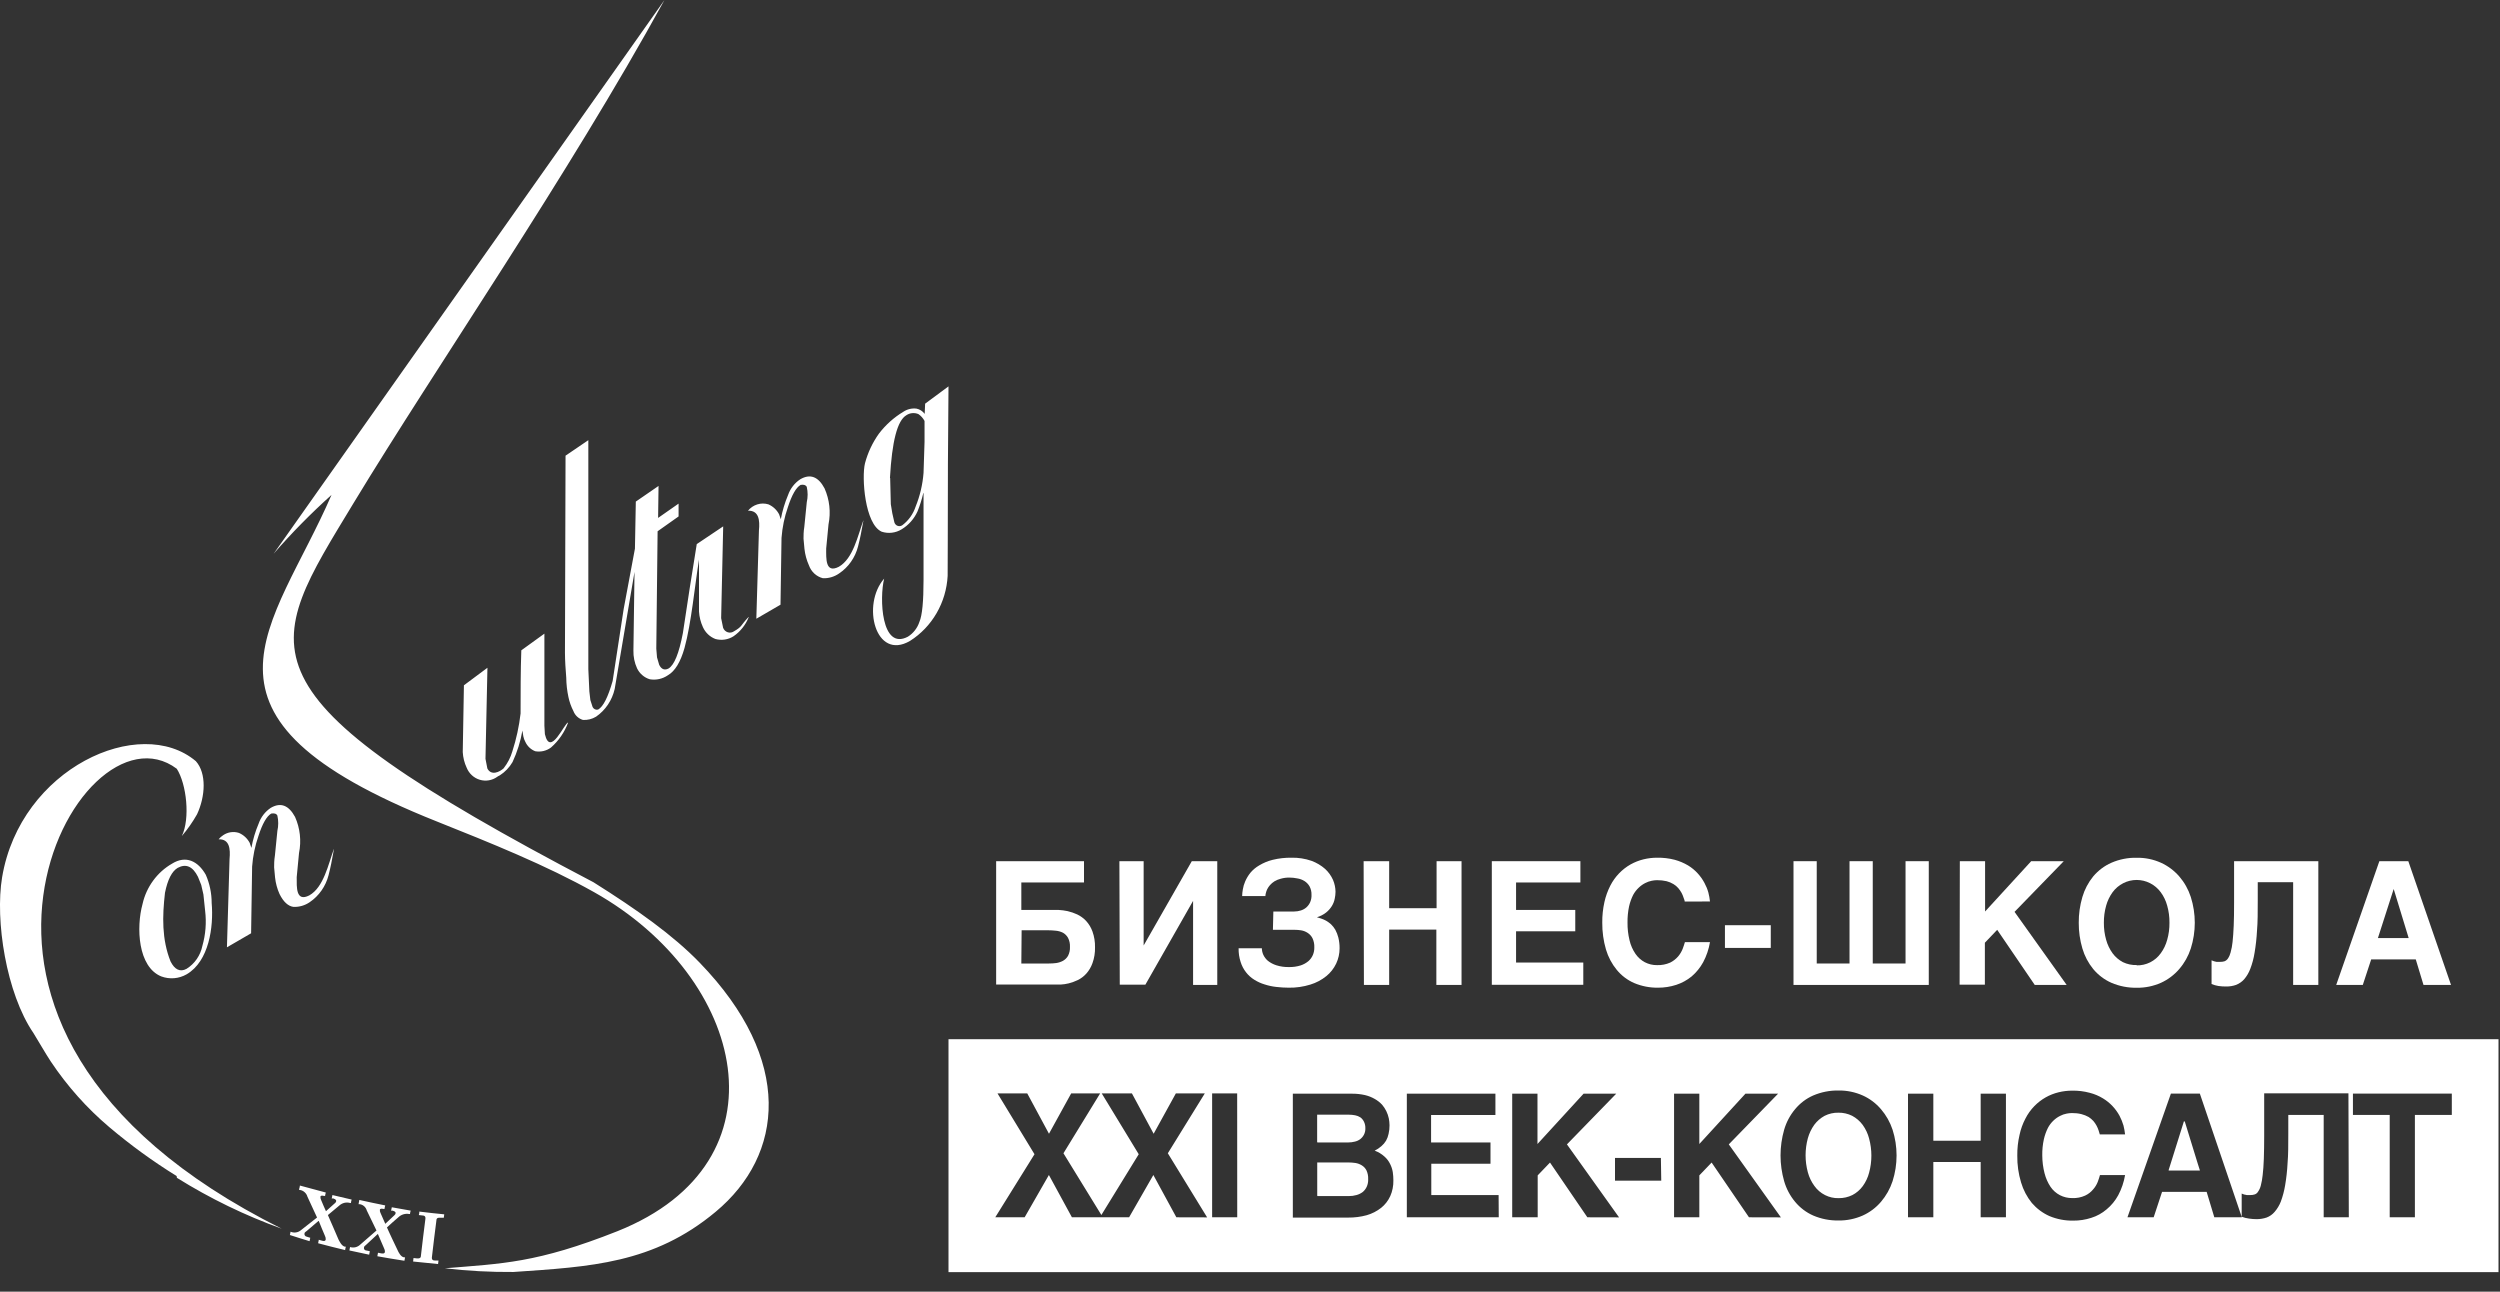 <?xml version="1.0" encoding="UTF-8"?> <svg xmlns="http://www.w3.org/2000/svg" width="120" height="62" viewBox="0 0 120 62" fill="none"><rect x="0" y="0" width="120" height="62" fill="#333333" stroke="none"/> <path d="M14.36 57.12H14.409C14.49 57.135 14.565 57.173 14.626 57.23C14.688 57.286 14.733 57.359 14.756 57.44C14.909 57.775 15.065 58.106 15.218 58.441L14.44 59.053C14.371 59.11 14.289 59.145 14.202 59.157C14.116 59.169 14.027 59.157 13.947 59.121L13.915 59.281C14.228 59.385 14.544 59.481 14.86 59.577L14.892 59.413L14.718 59.359C14.701 59.357 14.684 59.35 14.669 59.34C14.655 59.33 14.642 59.318 14.633 59.303C14.623 59.287 14.617 59.27 14.614 59.253C14.611 59.235 14.613 59.217 14.617 59.199C14.617 59.153 14.68 59.124 14.725 59.085L15.284 58.608H15.302C15.399 58.847 15.496 59.089 15.597 59.32C15.626 59.375 15.639 59.437 15.635 59.498C15.614 59.602 15.493 59.562 15.454 59.552L15.302 59.509L15.27 59.676C15.701 59.79 16.135 59.901 16.566 60.004C16.566 59.951 16.591 59.897 16.601 59.84H16.549C16.392 59.805 16.281 59.559 16.243 59.484L15.993 58.904C15.906 58.711 15.823 58.519 15.739 58.323L16.281 57.871C16.351 57.806 16.436 57.76 16.527 57.737C16.619 57.715 16.715 57.717 16.806 57.743H16.844C16.844 57.689 16.869 57.632 16.879 57.579L15.955 57.362C15.955 57.415 15.93 57.472 15.92 57.526H15.955H16C16.146 57.575 16.142 57.632 16.135 57.664C16.128 57.697 16.11 57.726 16.083 57.746L15.646 58.138C15.566 57.956 15.486 57.782 15.409 57.59C15.387 57.544 15.377 57.494 15.382 57.444C15.382 57.376 15.479 57.387 15.552 57.404H15.604C15.604 57.351 15.628 57.298 15.639 57.241C15.225 57.134 14.812 57.02 14.395 56.906C14.395 56.959 14.374 57.016 14.36 57.07V57.12ZM17.212 57.8H17.258C17.338 57.809 17.414 57.843 17.476 57.897C17.538 57.951 17.583 58.022 17.605 58.102L18.071 59.064L17.292 59.741C17.228 59.803 17.149 59.846 17.063 59.867C16.977 59.887 16.887 59.884 16.802 59.858L16.771 60.022C17.086 60.093 17.402 60.161 17.72 60.225L17.751 60.057L17.574 60.022C17.557 60.021 17.54 60.016 17.525 60.008C17.51 59.999 17.497 59.987 17.487 59.973C17.477 59.958 17.471 59.942 17.469 59.924C17.466 59.907 17.468 59.889 17.473 59.872C17.473 59.822 17.536 59.79 17.577 59.748L18.137 59.228C18.234 59.459 18.338 59.691 18.435 59.919C18.465 59.971 18.48 60.032 18.477 60.093C18.456 60.196 18.335 60.168 18.297 60.161L18.144 60.132L18.112 60.3C18.543 60.378 18.977 60.449 19.412 60.517L19.443 60.353H19.394C19.238 60.332 19.123 60.097 19.089 60.018C18.998 59.837 18.915 59.662 18.828 59.47C18.741 59.278 18.658 59.114 18.574 58.918C18.752 58.754 18.922 58.597 19.116 58.434C19.186 58.366 19.27 58.316 19.362 58.288C19.453 58.261 19.55 58.255 19.645 58.273H19.679C19.679 58.22 19.7 58.163 19.714 58.11L18.807 57.949L18.772 58.113H18.807H18.852C18.995 58.152 18.995 58.209 18.988 58.241C18.981 58.275 18.962 58.306 18.936 58.327L18.494 58.743C18.418 58.569 18.342 58.387 18.262 58.216C18.239 58.173 18.23 58.123 18.234 58.074C18.234 58.006 18.331 58.014 18.404 58.028H18.456C18.456 57.971 18.481 57.917 18.491 57.86C18.078 57.778 17.661 57.689 17.247 57.597L17.216 57.764L17.212 57.8ZM20.127 58.156C20.127 58.213 20.127 58.266 20.103 58.323L20.266 58.341C20.371 58.341 20.437 58.387 20.419 58.508C20.381 58.804 20.343 59.1 20.308 59.392L20.204 60.275C20.204 60.396 20.117 60.414 20.009 60.403L19.849 60.385L19.829 60.553L21.027 60.674L21.048 60.506H20.888C20.781 60.506 20.715 60.467 20.732 60.342L20.836 59.463C20.871 59.171 20.906 58.875 20.947 58.583C20.947 58.459 21.034 58.441 21.139 58.452H21.302L21.323 58.288C20.923 58.248 20.523 58.206 20.127 58.156ZM8.478 56.45C7.345 55.749 6.264 54.963 5.243 54.1C4.17 53.191 3.226 52.133 2.44 50.955C2.155 50.521 1.908 50.076 1.606 49.588C0.296 47.676 -0.243 44.168 0.101 42.11C0.977 36.871 6.723 34.275 9.402 36.537C9.92 37.117 9.861 38.225 9.458 39.086C9.248 39.457 9.004 39.807 8.728 40.13C9.135 39.293 8.957 37.637 8.485 36.9C6.109 35.119 2.697 38.324 2.075 43.004C1.453 47.683 3.617 54.039 13.523 58.978C11.767 58.346 10.081 57.528 8.492 56.536L8.478 56.45ZM21.364 60.877C24.099 60.649 25.752 60.638 29.64 59.096C37.947 55.777 35.814 46.928 28.518 42.825C26.221 41.533 23.532 40.454 20.954 39.425C8.242 34.361 13.116 30.209 15.913 23.756C14.931 24.637 14.002 25.581 13.134 26.58L31.895 0C27.274 8.425 20.913 17.638 16.976 24.14C12.671 31.263 10.952 33.164 28.487 42.348C30.599 43.677 32.308 44.891 33.577 46.201C38.121 50.888 37.628 55.439 34.351 58.167C31.363 60.659 28.33 60.802 24.644 61.055C23.543 61.064 22.441 61.005 21.347 60.877H21.364ZM35.939 29.625C35.789 29.998 35.534 30.318 35.206 30.543C35.078 30.624 34.935 30.677 34.786 30.699C34.638 30.721 34.486 30.712 34.341 30.672C34.075 30.57 33.859 30.366 33.74 30.102C33.632 29.867 33.568 29.613 33.552 29.354V26.861C33.358 28.054 33.184 29.92 32.857 31.102C32.666 31.779 32.399 32.217 32.058 32.413C31.803 32.588 31.493 32.657 31.19 32.605C31.058 32.566 30.935 32.498 30.83 32.407C30.725 32.317 30.639 32.205 30.578 32.078C30.456 31.81 30.396 31.516 30.404 31.22L30.457 27.449C30.142 29.329 29.824 31.203 29.505 33.072C29.381 33.614 29.062 34.089 28.612 34.4C28.422 34.516 28.203 34.57 27.983 34.557C27.878 34.527 27.782 34.472 27.702 34.398C27.622 34.323 27.56 34.23 27.521 34.126C27.413 33.916 27.333 33.692 27.285 33.46C27.219 33.153 27.184 32.841 27.18 32.527C27.146 32.117 27.121 31.726 27.118 31.341L27.146 21.872L28.24 21.128V32.121L28.289 33.189L28.337 33.602L28.445 33.937C28.469 33.986 28.509 34.025 28.558 34.047C28.606 34.069 28.661 34.073 28.712 34.058C28.959 33.916 29.185 33.46 29.407 32.687C29.581 31.53 29.755 30.387 29.936 29.233L30.477 26.334L30.519 24.076L31.61 23.325L31.589 24.86L32.572 24.173V24.789L31.565 25.501C31.544 27.378 31.527 29.251 31.502 31.134L31.537 31.555L31.641 31.911C31.746 32.124 31.895 32.185 32.083 32.092C32.361 31.933 32.592 31.366 32.778 30.39C32.993 28.966 33.208 27.541 33.444 26.117L34.713 25.266L34.615 29.671L34.709 30.134C34.728 30.185 34.758 30.231 34.796 30.268C34.835 30.305 34.881 30.333 34.932 30.349C34.982 30.366 35.036 30.37 35.088 30.361C35.14 30.353 35.19 30.332 35.234 30.301C35.644 30.063 35.522 30.048 35.929 29.617L35.939 29.625ZM24.182 36.868C24.369 36.628 24.51 36.354 24.595 36.059C24.785 35.47 24.916 34.863 24.988 34.247C24.988 33.239 24.988 32.224 25.023 31.216L26.131 30.415V34.834L26.155 35.24C26.416 36.366 27.097 34.688 27.271 34.681C27.1 35.146 26.816 35.559 26.447 35.881C26.339 35.962 26.216 36.018 26.086 36.049C25.956 36.079 25.821 36.083 25.69 36.059C25.482 35.978 25.312 35.817 25.217 35.611C25.171 35.528 25.138 35.438 25.12 35.344L25.075 35.066C24.985 35.59 24.826 36.099 24.602 36.579C24.451 36.838 24.241 37.057 23.991 37.217L23.901 37.263L23.866 37.288C23.746 37.374 23.608 37.431 23.464 37.456C23.319 37.48 23.171 37.471 23.03 37.429C22.89 37.387 22.76 37.313 22.651 37.213C22.542 37.113 22.456 36.989 22.4 36.85C22.29 36.615 22.226 36.359 22.212 36.099L22.268 32.894L23.397 32.053L23.303 36.423L23.393 36.886C23.574 37.242 23.97 37.071 24.192 36.864L24.182 36.868ZM41.443 24.992C41.342 25.554 41.286 25.843 41.185 26.234C41.048 26.766 40.724 27.226 40.275 27.527C40.047 27.686 39.776 27.766 39.5 27.755C39.348 27.717 39.207 27.64 39.09 27.533C38.973 27.426 38.884 27.29 38.83 27.139C38.717 26.888 38.644 26.62 38.614 26.345C38.59 26.064 38.576 25.9 38.569 25.857C38.569 25.711 38.569 25.522 38.607 25.287L38.725 24.108C38.78 23.866 38.78 23.614 38.725 23.371C38.677 23.279 38.58 23.25 38.43 23.275C38.211 23.4 38.006 23.763 37.819 24.343C37.653 24.82 37.55 25.317 37.513 25.821L37.464 29.026L36.304 29.699L36.429 25.462C36.478 24.97 36.429 24.497 35.904 24.514C36.02 24.372 36.174 24.266 36.348 24.212C36.521 24.157 36.707 24.156 36.881 24.208C37.102 24.303 37.285 24.472 37.398 24.689L37.478 24.924C37.553 24.525 37.669 24.136 37.826 23.763C37.935 23.451 38.141 23.184 38.413 23.005C38.885 22.73 39.275 22.873 39.577 23.439C39.819 23.982 39.886 24.589 39.768 25.173L39.657 26.327C39.657 26.808 39.611 27.538 40.261 27.207C40.956 26.811 41.175 25.704 41.439 24.985L41.443 24.992ZM16.028 40.767C15.927 41.33 15.871 41.618 15.771 42.01C15.634 42.542 15.311 43.003 14.864 43.306C14.635 43.463 14.364 43.541 14.089 43.531C13.832 43.498 13.606 43.292 13.418 42.914C13.305 42.663 13.233 42.395 13.203 42.12C13.179 41.839 13.165 41.672 13.158 41.633C13.158 41.49 13.158 41.301 13.196 41.063L13.314 39.884C13.368 39.642 13.368 39.389 13.314 39.147C13.266 39.054 13.168 39.026 13.019 39.051C12.8 39.179 12.595 39.539 12.408 40.119C12.242 40.594 12.139 41.09 12.102 41.593L12.053 44.798L10.893 45.471L11.018 41.234C11.063 40.742 11.018 40.269 10.493 40.286C10.557 40.208 10.632 40.141 10.716 40.087C10.825 40.013 10.95 39.965 11.081 39.946C11.211 39.928 11.344 39.939 11.469 39.98C11.691 40.075 11.874 40.244 11.987 40.461L12.067 40.7C12.139 40.299 12.256 39.908 12.414 39.535C12.521 39.223 12.727 38.956 12.998 38.776C13.471 38.502 13.856 38.648 14.162 39.211C14.404 39.754 14.471 40.361 14.353 40.945L14.242 42.103C14.242 42.58 14.197 43.31 14.846 42.979C15.541 42.587 15.76 41.476 16.024 40.757L16.028 40.767ZM8.957 46.768C8.773 46.873 8.569 46.936 8.358 46.954C8.148 46.971 7.936 46.941 7.738 46.867C6.619 46.411 6.532 44.517 6.842 43.392C6.933 42.985 7.107 42.603 7.351 42.27C7.595 41.936 7.904 41.658 8.259 41.455C8.923 41.041 9.506 41.333 9.878 41.989C10.064 42.414 10.16 42.875 10.16 43.342C10.26 44.489 10.034 46.141 8.957 46.768ZM8.186 46.148C8.384 46.543 8.645 46.671 8.954 46.504C9.148 46.383 9.316 46.223 9.446 46.033C9.577 45.843 9.669 45.628 9.715 45.4C9.869 44.857 9.914 44.288 9.847 43.726L9.764 42.936L9.659 42.477L9.503 42.088C9.253 41.586 8.926 41.444 8.53 41.657C8.252 41.821 8.047 42.217 7.919 42.854C7.79 43.979 7.762 45.083 8.186 46.148ZM44.319 23.667C44.248 23.967 44.156 24.261 44.041 24.547C43.878 24.907 43.611 25.207 43.277 25.408C43.135 25.495 42.976 25.55 42.811 25.57C42.646 25.59 42.48 25.573 42.322 25.522C41.512 25.166 41.352 22.916 41.519 22.239C41.655 21.726 41.882 21.243 42.189 20.814C42.511 20.393 42.907 20.038 43.357 19.767C43.544 19.641 43.77 19.586 43.993 19.614C44.149 19.646 44.289 19.736 44.385 19.867L44.406 19.376L45.528 18.546C45.504 21.074 45.49 23.475 45.493 25.96L45.487 27.641C45.454 28.272 45.272 28.886 44.957 29.43C44.643 29.974 44.205 30.432 43.68 30.764C42.016 31.733 41.345 29.019 42.44 27.773C42.207 28.699 42.294 31.241 43.579 30.561C43.839 30.398 44.035 30.146 44.132 29.849C44.267 29.535 44.33 28.863 44.33 27.826C44.33 26.206 44.33 25.212 44.33 23.656L44.319 23.667ZM42.728 22.944L42.759 24.201C42.798 24.494 42.855 24.784 42.929 25.07C42.941 25.11 42.961 25.146 42.989 25.176C43.017 25.206 43.051 25.229 43.09 25.242C43.128 25.255 43.169 25.259 43.209 25.252C43.248 25.246 43.286 25.23 43.319 25.205C43.613 24.982 43.834 24.671 43.951 24.315C44.159 23.8 44.287 23.254 44.33 22.698L44.378 21.206V20.206C44.308 20.073 44.208 19.961 44.086 19.878C43.993 19.838 43.893 19.822 43.792 19.83C43.692 19.839 43.595 19.872 43.51 19.928C43.068 20.184 42.815 21.192 42.718 22.944" fill="white"></path> <path d="M65.471 53.843C65.434 53.765 65.378 53.697 65.308 53.648C65.231 53.598 65.147 53.564 65.058 53.548C64.959 53.529 64.859 53.519 64.759 53.519H63.233V54.837H64.728C64.829 54.837 64.931 54.824 65.03 54.798C65.124 54.778 65.212 54.738 65.29 54.68C65.364 54.624 65.425 54.551 65.468 54.467C65.518 54.372 65.542 54.265 65.537 54.157C65.541 54.048 65.518 53.941 65.471 53.843ZM65.586 56.19C65.536 56.092 65.46 56.009 65.367 55.952C65.273 55.893 65.169 55.854 65.061 55.838C64.946 55.821 64.83 55.812 64.714 55.813H63.237V57.412H64.745C64.869 57.413 64.993 57.396 65.113 57.362C65.221 57.333 65.322 57.283 65.412 57.216C65.494 57.147 65.559 57.061 65.603 56.963C65.653 56.852 65.677 56.729 65.672 56.607C65.677 56.463 65.647 56.32 65.586 56.19ZM65.586 56.19C65.536 56.092 65.46 56.009 65.367 55.952C65.273 55.893 65.169 55.854 65.061 55.838C64.946 55.821 64.83 55.812 64.714 55.813H63.237V57.412H64.745C64.869 57.413 64.993 57.396 65.113 57.362C65.221 57.333 65.322 57.283 65.412 57.216C65.494 57.147 65.559 57.061 65.603 56.963C65.653 56.852 65.677 56.729 65.672 56.607C65.677 56.463 65.647 56.32 65.586 56.19ZM65.471 53.843C65.434 53.765 65.378 53.697 65.308 53.648C65.231 53.598 65.147 53.564 65.058 53.548C64.959 53.529 64.859 53.519 64.759 53.519H63.233V54.837H64.728C64.829 54.837 64.931 54.824 65.03 54.798C65.124 54.778 65.212 54.738 65.29 54.68C65.364 54.624 65.425 54.551 65.468 54.467C65.518 54.372 65.542 54.265 65.537 54.157C65.541 54.048 65.518 53.941 65.471 53.843ZM65.471 53.843C65.434 53.765 65.378 53.697 65.308 53.648C65.231 53.598 65.147 53.564 65.058 53.548C64.959 53.529 64.859 53.519 64.759 53.519H63.233V54.837H64.728C64.829 54.837 64.931 54.824 65.03 54.798C65.124 54.778 65.212 54.738 65.29 54.68C65.364 54.624 65.425 54.551 65.468 54.467C65.518 54.372 65.542 54.265 65.537 54.157C65.541 54.048 65.518 53.941 65.471 53.843ZM65.586 56.19C65.536 56.092 65.46 56.009 65.367 55.952C65.273 55.893 65.169 55.854 65.061 55.838C64.946 55.821 64.83 55.812 64.714 55.813H63.237V57.412H64.745C64.869 57.413 64.993 57.396 65.113 57.362C65.221 57.333 65.322 57.283 65.412 57.216C65.494 57.147 65.559 57.061 65.603 56.963C65.653 56.852 65.677 56.729 65.672 56.607C65.677 56.463 65.647 56.32 65.586 56.19ZM65.586 56.19C65.536 56.092 65.46 56.009 65.367 55.952C65.273 55.893 65.169 55.854 65.061 55.838C64.946 55.821 64.83 55.812 64.714 55.813H63.237V57.412H64.745C64.869 57.413 64.993 57.396 65.113 57.362C65.221 57.333 65.322 57.283 65.412 57.216C65.494 57.147 65.559 57.061 65.603 56.963C65.653 56.852 65.677 56.729 65.672 56.607C65.677 56.463 65.647 56.32 65.586 56.19ZM65.471 53.843C65.434 53.765 65.378 53.697 65.308 53.648C65.231 53.598 65.147 53.564 65.058 53.548C64.959 53.529 64.859 53.519 64.759 53.519H63.233V54.837H64.728C64.829 54.837 64.931 54.824 65.03 54.798C65.124 54.778 65.212 54.738 65.29 54.68C65.364 54.624 65.425 54.551 65.468 54.467C65.518 54.372 65.542 54.265 65.537 54.157C65.541 54.048 65.518 53.941 65.471 53.843ZM65.471 53.843C65.434 53.765 65.378 53.697 65.308 53.648C65.231 53.598 65.147 53.564 65.058 53.548C64.959 53.529 64.859 53.519 64.759 53.519H63.233V54.837H64.728C64.829 54.837 64.931 54.824 65.03 54.798C65.124 54.778 65.212 54.738 65.29 54.68C65.364 54.624 65.425 54.551 65.468 54.467C65.518 54.372 65.542 54.265 65.537 54.157C65.541 54.048 65.518 53.941 65.471 53.843ZM65.586 56.19C65.536 56.092 65.46 56.009 65.367 55.952C65.273 55.893 65.169 55.854 65.061 55.838C64.946 55.821 64.83 55.812 64.714 55.813H63.237V57.412H64.745C64.869 57.413 64.993 57.396 65.113 57.362C65.221 57.333 65.322 57.283 65.412 57.216C65.494 57.147 65.559 57.061 65.603 56.963C65.653 56.852 65.677 56.729 65.672 56.607C65.677 56.463 65.647 56.32 65.586 56.19ZM65.586 56.19C65.536 56.092 65.46 56.009 65.367 55.952C65.273 55.893 65.169 55.854 65.061 55.838C64.946 55.821 64.83 55.812 64.714 55.813H63.237V57.412H64.745C64.869 57.413 64.993 57.396 65.113 57.362C65.221 57.333 65.322 57.283 65.412 57.216C65.494 57.147 65.559 57.061 65.603 56.963C65.653 56.852 65.677 56.729 65.672 56.607C65.677 56.463 65.647 56.32 65.586 56.19ZM65.471 53.843C65.434 53.765 65.378 53.697 65.308 53.648C65.231 53.598 65.147 53.564 65.058 53.548C64.959 53.529 64.859 53.519 64.759 53.519H63.233V54.837H64.728C64.829 54.837 64.931 54.824 65.03 54.798C65.124 54.778 65.212 54.738 65.29 54.68C65.364 54.624 65.425 54.551 65.468 54.467C65.518 54.372 65.542 54.265 65.537 54.157C65.541 54.048 65.518 53.941 65.471 53.843ZM65.471 53.843C65.434 53.765 65.378 53.697 65.308 53.648C65.231 53.598 65.147 53.564 65.058 53.548C64.959 53.529 64.859 53.519 64.759 53.519H63.233V54.837H64.728C64.829 54.837 64.931 54.824 65.03 54.798C65.124 54.778 65.212 54.738 65.29 54.68C65.364 54.624 65.425 54.551 65.468 54.467C65.518 54.372 65.542 54.265 65.537 54.157C65.541 54.048 65.518 53.941 65.471 53.843ZM65.586 56.19C65.536 56.092 65.46 56.009 65.367 55.952C65.273 55.893 65.169 55.854 65.061 55.838C64.946 55.821 64.83 55.812 64.714 55.813H63.237V57.412H64.745C64.869 57.413 64.993 57.396 65.113 57.362C65.221 57.333 65.322 57.283 65.412 57.216C65.494 57.147 65.559 57.061 65.603 56.963C65.653 56.852 65.677 56.729 65.672 56.607C65.677 56.463 65.647 56.32 65.586 56.19ZM89.718 54.652C89.657 54.417 89.553 54.196 89.413 54C89.279 53.822 89.11 53.677 88.916 53.573C88.709 53.47 88.482 53.419 88.252 53.423C88.024 53.419 87.797 53.47 87.592 53.573C87.4 53.678 87.232 53.824 87.099 54C86.957 54.196 86.851 54.417 86.786 54.652C86.642 55.186 86.642 55.749 86.786 56.283C86.85 56.517 86.956 56.736 87.099 56.931C87.231 57.116 87.405 57.265 87.606 57.366C87.807 57.467 88.028 57.517 88.252 57.511C88.482 57.515 88.709 57.464 88.916 57.362C89.111 57.26 89.281 57.114 89.413 56.934C89.554 56.74 89.658 56.52 89.718 56.286C89.862 55.753 89.862 55.189 89.718 54.655V54.652ZM89.718 54.652C89.657 54.417 89.553 54.196 89.413 54C89.279 53.822 89.11 53.677 88.916 53.573C88.709 53.47 88.482 53.419 88.252 53.423C88.024 53.419 87.797 53.47 87.592 53.573C87.4 53.678 87.232 53.824 87.099 54C86.957 54.196 86.851 54.417 86.786 54.652C86.642 55.186 86.642 55.749 86.786 56.283C86.85 56.517 86.956 56.736 87.099 56.931C87.231 57.116 87.405 57.265 87.606 57.366C87.807 57.467 88.028 57.517 88.252 57.511C88.482 57.515 88.709 57.464 88.916 57.362C89.111 57.26 89.281 57.114 89.413 56.934C89.554 56.74 89.658 56.52 89.718 56.286C89.862 55.753 89.862 55.189 89.718 54.655V54.652ZM65.586 56.19C65.536 56.092 65.46 56.009 65.367 55.952C65.273 55.893 65.169 55.854 65.061 55.838C64.946 55.821 64.83 55.812 64.714 55.813H63.237V57.412H64.745C64.869 57.413 64.993 57.396 65.113 57.362C65.221 57.333 65.322 57.283 65.412 57.216C65.494 57.147 65.559 57.061 65.603 56.963C65.653 56.852 65.677 56.729 65.672 56.607C65.677 56.463 65.647 56.32 65.586 56.19ZM65.471 53.843C65.434 53.765 65.378 53.697 65.308 53.648C65.231 53.598 65.147 53.564 65.058 53.548C64.959 53.529 64.859 53.519 64.759 53.519H63.233V54.837H64.728C64.829 54.837 64.931 54.824 65.03 54.798C65.124 54.778 65.212 54.738 65.29 54.68C65.364 54.624 65.425 54.551 65.468 54.467C65.518 54.372 65.542 54.265 65.537 54.157C65.541 54.048 65.518 53.941 65.471 53.843ZM65.471 53.843C65.434 53.765 65.378 53.697 65.308 53.648C65.231 53.598 65.147 53.564 65.058 53.548C64.959 53.529 64.859 53.519 64.759 53.519H63.233V54.837H64.728C64.829 54.837 64.931 54.824 65.03 54.798C65.124 54.778 65.212 54.738 65.29 54.68C65.364 54.624 65.425 54.551 65.468 54.467C65.518 54.372 65.542 54.265 65.537 54.157C65.541 54.048 65.518 53.941 65.471 53.843ZM65.586 56.19C65.536 56.092 65.46 56.009 65.367 55.952C65.273 55.893 65.169 55.854 65.061 55.838C64.946 55.821 64.83 55.812 64.714 55.813H63.237V57.412H64.745C64.869 57.413 64.993 57.396 65.113 57.362C65.221 57.333 65.322 57.283 65.412 57.216C65.494 57.147 65.559 57.061 65.603 56.963C65.653 56.852 65.677 56.729 65.672 56.607C65.677 56.463 65.647 56.32 65.586 56.19ZM89.718 54.652C89.657 54.417 89.553 54.196 89.413 54C89.279 53.822 89.11 53.677 88.916 53.573C88.709 53.47 88.482 53.419 88.252 53.423C88.024 53.419 87.797 53.47 87.592 53.573C87.4 53.678 87.232 53.824 87.099 54C86.957 54.196 86.851 54.417 86.786 54.652C86.642 55.186 86.642 55.749 86.786 56.283C86.85 56.517 86.956 56.736 87.099 56.931C87.231 57.116 87.405 57.265 87.606 57.366C87.807 57.467 88.028 57.517 88.252 57.511C88.482 57.515 88.709 57.464 88.916 57.362C89.111 57.26 89.281 57.114 89.413 56.934C89.554 56.74 89.658 56.52 89.718 56.286C89.862 55.753 89.862 55.189 89.718 54.655V54.652ZM104.856 53.836H104.839L104.102 56.187H105.593L104.856 53.836ZM104.856 53.836H104.839L104.102 56.187H105.593L104.856 53.836ZM89.718 54.652C89.657 54.417 89.553 54.196 89.413 54C89.279 53.822 89.11 53.677 88.916 53.573C88.709 53.47 88.482 53.419 88.252 53.423C88.024 53.419 87.797 53.47 87.592 53.573C87.4 53.678 87.232 53.824 87.099 54C86.957 54.196 86.851 54.417 86.786 54.652C86.642 55.186 86.642 55.749 86.786 56.283C86.85 56.517 86.956 56.736 87.099 56.931C87.231 57.116 87.405 57.265 87.606 57.366C87.807 57.467 88.028 57.517 88.252 57.511C88.482 57.515 88.709 57.464 88.916 57.362C89.111 57.26 89.281 57.114 89.413 56.934C89.554 56.74 89.658 56.52 89.718 56.286C89.862 55.753 89.862 55.189 89.718 54.655V54.652ZM65.586 56.19C65.536 56.092 65.46 56.009 65.367 55.952C65.273 55.893 65.169 55.854 65.061 55.838C64.946 55.821 64.83 55.812 64.714 55.813H63.237V57.412H64.745C64.869 57.413 64.993 57.396 65.113 57.362C65.221 57.333 65.322 57.283 65.412 57.216C65.494 57.147 65.559 57.061 65.603 56.963C65.653 56.852 65.677 56.729 65.672 56.607C65.677 56.463 65.647 56.32 65.586 56.19ZM65.471 53.843C65.434 53.765 65.378 53.697 65.308 53.648C65.231 53.598 65.147 53.564 65.058 53.548C64.959 53.529 64.859 53.519 64.759 53.519H63.233V54.837H64.728C64.829 54.837 64.931 54.824 65.03 54.798C65.124 54.778 65.212 54.738 65.29 54.68C65.364 54.624 65.425 54.551 65.468 54.467C65.518 54.372 65.542 54.265 65.537 54.157C65.541 54.048 65.518 53.941 65.471 53.843ZM65.471 53.843C65.434 53.765 65.378 53.697 65.308 53.648C65.231 53.598 65.147 53.564 65.058 53.548C64.959 53.529 64.859 53.519 64.759 53.519H63.233V54.837H64.728C64.829 54.837 64.931 54.824 65.03 54.798C65.124 54.778 65.212 54.738 65.29 54.68C65.364 54.624 65.425 54.551 65.468 54.467C65.518 54.372 65.542 54.265 65.537 54.157C65.541 54.048 65.518 53.941 65.471 53.843ZM65.586 56.19C65.536 56.092 65.46 56.009 65.367 55.952C65.273 55.893 65.169 55.854 65.061 55.838C64.946 55.821 64.83 55.812 64.714 55.813H63.237V57.412H64.745C64.869 57.413 64.993 57.396 65.113 57.362C65.221 57.333 65.322 57.283 65.412 57.216C65.494 57.147 65.559 57.061 65.603 56.963C65.653 56.852 65.677 56.729 65.672 56.607C65.677 56.463 65.647 56.32 65.586 56.19ZM89.718 54.652C89.657 54.417 89.553 54.196 89.413 54C89.279 53.822 89.11 53.677 88.916 53.573C88.709 53.47 88.482 53.419 88.252 53.423C88.024 53.419 87.797 53.47 87.592 53.573C87.4 53.678 87.232 53.824 87.099 54C86.957 54.196 86.851 54.417 86.786 54.652C86.642 55.186 86.642 55.749 86.786 56.283C86.85 56.517 86.956 56.736 87.099 56.931C87.231 57.116 87.405 57.265 87.606 57.366C87.807 57.467 88.028 57.517 88.252 57.511C88.482 57.515 88.709 57.464 88.916 57.362C89.111 57.26 89.281 57.114 89.413 56.934C89.554 56.74 89.658 56.52 89.718 56.286C89.862 55.753 89.862 55.189 89.718 54.655V54.652ZM104.856 53.836H104.839L104.102 56.187H105.593L104.856 53.836ZM104.856 53.836H104.839L104.102 56.187H105.593L104.856 53.836ZM89.718 54.652C89.657 54.417 89.553 54.196 89.413 54C89.279 53.822 89.11 53.677 88.916 53.573C88.709 53.47 88.482 53.419 88.252 53.423C88.024 53.419 87.797 53.47 87.592 53.573C87.4 53.678 87.232 53.824 87.099 54C86.957 54.196 86.851 54.417 86.786 54.652C86.642 55.186 86.642 55.749 86.786 56.283C86.85 56.517 86.956 56.736 87.099 56.931C87.231 57.116 87.405 57.265 87.606 57.366C87.807 57.467 88.028 57.517 88.252 57.511C88.482 57.515 88.709 57.464 88.916 57.362C89.111 57.26 89.281 57.114 89.413 56.934C89.554 56.74 89.658 56.52 89.718 56.286C89.862 55.753 89.862 55.189 89.718 54.655V54.652ZM65.586 56.19C65.536 56.092 65.46 56.009 65.367 55.952C65.273 55.893 65.169 55.854 65.061 55.838C64.946 55.821 64.83 55.812 64.714 55.813H63.237V57.412H64.745C64.869 57.413 64.993 57.396 65.113 57.362C65.221 57.333 65.322 57.283 65.412 57.216C65.494 57.147 65.559 57.061 65.603 56.963C65.653 56.852 65.677 56.729 65.672 56.607C65.677 56.463 65.647 56.32 65.586 56.19ZM65.03 54.798C65.124 54.778 65.212 54.738 65.29 54.68C65.364 54.624 65.425 54.551 65.468 54.467C65.518 54.372 65.542 54.265 65.537 54.157C65.541 54.048 65.518 53.941 65.471 53.843C65.434 53.765 65.378 53.697 65.308 53.648C65.231 53.598 65.147 53.564 65.058 53.548C64.959 53.529 64.859 53.519 64.759 53.519H63.233V54.837H64.728C64.829 54.837 64.931 54.824 65.03 54.798ZM45.528 49.883V61.062H119.928V49.883H45.528ZM56.465 58.43L55.361 56.4L54.197 58.43H51.452L50.347 56.4L49.183 58.43H47.773L49.656 55.403L47.88 52.483H49.308L50.351 54.42L51.417 52.483H52.807L51.046 55.357L52.866 58.32L54.659 55.403L52.883 52.483H54.332L55.375 54.42L56.441 52.483H57.831L56.056 55.357L57.942 58.434L56.465 58.43ZM59.387 58.43H58.182V52.483H59.384L59.387 58.43ZM66.729 57.419C66.63 57.636 66.482 57.826 66.298 57.974C66.091 58.137 65.855 58.258 65.603 58.33C65.313 58.409 65.014 58.447 64.714 58.444H62.056V52.497H64.898C65.108 52.496 65.318 52.518 65.523 52.565C65.686 52.604 65.843 52.666 65.989 52.75C66.117 52.822 66.234 52.913 66.336 53.021C66.499 53.209 66.611 53.438 66.663 53.683C66.684 53.792 66.695 53.903 66.697 54.014C66.698 54.152 66.683 54.29 66.652 54.424C66.629 54.539 66.588 54.649 66.531 54.752C66.471 54.851 66.396 54.94 66.308 55.015C66.21 55.101 66.102 55.174 65.985 55.232C66.158 55.294 66.317 55.39 66.454 55.514C66.567 55.613 66.659 55.734 66.725 55.87C66.788 55.994 66.832 56.127 66.854 56.265C66.873 56.395 66.882 56.526 66.882 56.657C66.888 56.921 66.836 57.182 66.729 57.422V57.419ZM71.94 58.43H67.528V52.497H71.78V53.519H68.692V54.837H71.544V55.859H68.702V57.362H71.933L71.94 58.43ZM76.193 58.43L74.4 55.802L73.809 56.418V58.43H72.586V52.497H73.799V54.912L76.012 52.497H77.579L75.213 54.93L77.715 58.434L76.193 58.43ZM79.74 56.671H77.52V55.581H79.723L79.74 56.671ZM83.951 58.43L82.158 55.802L81.568 56.418V58.43H80.355V52.497H81.568V54.912L83.781 52.497H85.348L82.982 54.93L85.483 58.434L83.951 58.43ZM90.844 56.696C90.724 57.06 90.535 57.397 90.288 57.686C90.047 57.969 89.748 58.193 89.413 58.345C89.046 58.507 88.651 58.589 88.252 58.583C87.834 58.591 87.419 58.51 87.033 58.345C86.697 58.197 86.4 57.971 86.164 57.686C85.923 57.397 85.744 57.06 85.639 56.696C85.408 55.89 85.408 55.034 85.639 54.228C85.744 53.865 85.923 53.529 86.164 53.242C86.4 52.956 86.697 52.731 87.033 52.583C87.419 52.418 87.834 52.337 88.252 52.344C88.651 52.339 89.046 52.42 89.413 52.583C89.748 52.734 90.047 52.959 90.288 53.242C90.535 53.53 90.724 53.865 90.844 54.228C91.099 55.03 91.099 55.894 90.844 56.696ZM96.285 58.43H95.072V55.777H92.8V58.43H91.584V52.497H92.8V54.755H95.072V52.497H96.285V58.43ZM98.14 56.322C98.198 56.552 98.294 56.77 98.425 56.967C98.541 57.137 98.696 57.275 98.877 57.369C99.06 57.463 99.262 57.51 99.467 57.508C99.681 57.517 99.894 57.476 100.089 57.387C100.236 57.318 100.367 57.217 100.471 57.091C100.564 56.986 100.638 56.866 100.69 56.735C100.735 56.61 100.774 56.5 100.798 56.404H102.004C101.946 56.743 101.835 57.071 101.674 57.373C101.532 57.632 101.344 57.862 101.118 58.049C100.903 58.233 100.653 58.372 100.385 58.455C100.103 58.547 99.808 58.593 99.513 58.59C99.121 58.597 98.732 58.522 98.369 58.37C98.048 58.226 97.761 58.012 97.529 57.743C97.294 57.452 97.118 57.117 97.011 56.756C96.885 56.34 96.824 55.906 96.83 55.471C96.826 55.135 96.862 54.8 96.938 54.474C96.996 54.199 97.092 53.934 97.223 53.687C97.335 53.467 97.479 53.267 97.65 53.092C97.812 52.926 97.996 52.785 98.196 52.672C98.389 52.564 98.596 52.482 98.811 52.43C99.026 52.377 99.246 52.351 99.467 52.351C99.751 52.346 100.034 52.381 100.308 52.455C100.533 52.512 100.748 52.603 100.947 52.725C101.279 52.927 101.553 53.216 101.74 53.562C101.817 53.71 101.88 53.865 101.927 54.025C101.962 54.165 101.988 54.308 102.004 54.452H100.791C100.774 54.395 100.756 54.331 100.732 54.257C100.706 54.179 100.674 54.104 100.635 54.032C100.592 53.952 100.541 53.877 100.482 53.808C100.414 53.734 100.337 53.669 100.253 53.615C100.143 53.554 100.026 53.508 99.905 53.477C99.757 53.441 99.605 53.425 99.453 53.427C99.366 53.427 99.279 53.437 99.193 53.455C99.086 53.475 98.983 53.511 98.887 53.562C98.771 53.619 98.665 53.693 98.571 53.783C98.462 53.885 98.37 54.005 98.3 54.139C98.213 54.313 98.148 54.497 98.105 54.687C98.05 54.94 98.024 55.198 98.029 55.457C98.03 55.75 98.067 56.042 98.14 56.325V56.322ZM106.287 58.43L105.919 57.209H103.779L103.376 58.43H102.118L104.203 52.494H105.593L107.608 58.43H106.287ZM112.743 58.43H111.537V53.516H109.838V54.41C109.838 54.955 109.838 55.432 109.803 55.834C109.785 56.192 109.745 56.549 109.685 56.902C109.641 57.166 109.572 57.425 109.48 57.675C109.409 57.856 109.308 58.024 109.182 58.17C109.079 58.292 108.947 58.385 108.799 58.441C108.645 58.493 108.483 58.52 108.32 58.519C108.196 58.52 108.071 58.51 107.948 58.491C107.829 58.476 107.713 58.446 107.601 58.402V57.291L107.719 57.337C107.757 57.337 107.802 57.358 107.84 57.362C107.875 57.366 107.91 57.366 107.945 57.362H108.025C108.092 57.364 108.159 57.354 108.223 57.333C108.291 57.312 108.349 57.265 108.386 57.202C108.447 57.114 108.492 57.015 108.518 56.91C108.561 56.744 108.591 56.574 108.608 56.404C108.633 56.197 108.653 55.934 108.664 55.624C108.674 55.314 108.681 54.947 108.681 54.517V52.48H112.725L112.743 58.43ZM117.687 53.516H115.915V58.43H114.706V53.516H112.941V52.494H117.687V53.516ZM104.832 53.833L104.095 56.183H105.593L104.87 53.833H104.832ZM89.406 53.997C89.272 53.819 89.103 53.673 88.909 53.569C88.702 53.467 88.475 53.416 88.245 53.42C88.017 53.416 87.79 53.467 87.585 53.569C87.393 53.674 87.225 53.82 87.092 53.997C86.95 54.193 86.844 54.414 86.779 54.648C86.636 55.182 86.636 55.745 86.779 56.279C86.843 56.513 86.949 56.733 87.092 56.927C87.224 57.112 87.398 57.261 87.599 57.362C87.8 57.464 88.022 57.514 88.245 57.508C88.477 57.514 88.707 57.464 88.916 57.362C89.111 57.26 89.281 57.114 89.413 56.934C89.554 56.74 89.658 56.52 89.718 56.286C89.862 55.753 89.862 55.189 89.718 54.655C89.658 54.419 89.554 54.197 89.413 54L89.406 53.997ZM65.367 55.937C65.273 55.879 65.169 55.84 65.061 55.823C64.946 55.806 64.83 55.798 64.714 55.798H63.237V57.397H64.745C64.869 57.398 64.993 57.382 65.113 57.348C65.221 57.319 65.322 57.269 65.412 57.202C65.494 57.133 65.559 57.047 65.603 56.949C65.653 56.837 65.677 56.715 65.672 56.593C65.678 56.449 65.65 56.306 65.589 56.176C65.538 56.077 65.461 55.994 65.367 55.937ZM65.019 54.784C65.113 54.763 65.202 54.723 65.28 54.666C65.354 54.609 65.414 54.536 65.457 54.452C65.507 54.358 65.532 54.251 65.527 54.143C65.53 54.034 65.508 53.926 65.461 53.829C65.424 53.751 65.368 53.683 65.297 53.633C65.221 53.584 65.136 53.55 65.047 53.534C64.948 53.515 64.849 53.505 64.748 53.505H63.223V54.823H64.717C64.822 54.828 64.927 54.82 65.03 54.798L65.019 54.784ZM65.461 53.829C65.424 53.751 65.368 53.683 65.297 53.633C65.221 53.584 65.136 53.55 65.047 53.534C64.948 53.515 64.849 53.505 64.748 53.505H63.223V54.823H64.717C64.819 54.822 64.921 54.809 65.019 54.784C65.113 54.763 65.202 54.723 65.28 54.666C65.354 54.609 65.414 54.536 65.457 54.452C65.507 54.358 65.532 54.251 65.527 54.143C65.531 54.04 65.512 53.937 65.471 53.843L65.461 53.829ZM65.575 56.176C65.525 56.077 65.449 55.995 65.356 55.937C65.263 55.879 65.159 55.84 65.051 55.823C64.936 55.806 64.82 55.798 64.703 55.798H63.227V57.397H64.734C64.859 57.398 64.983 57.382 65.103 57.348C65.21 57.319 65.312 57.269 65.401 57.202C65.483 57.133 65.549 57.047 65.593 56.949C65.643 56.837 65.667 56.715 65.662 56.593C65.668 56.454 65.642 56.316 65.586 56.19L65.575 56.176ZM89.708 54.638C89.647 54.403 89.543 54.182 89.402 53.986C89.269 53.808 89.099 53.663 88.905 53.559C88.699 53.456 88.471 53.405 88.242 53.409C88.013 53.405 87.787 53.456 87.582 53.559C87.389 53.664 87.221 53.809 87.088 53.986C86.947 54.182 86.841 54.403 86.776 54.638C86.632 55.171 86.632 55.735 86.776 56.269C86.84 56.502 86.946 56.722 87.088 56.917C87.221 57.102 87.395 57.251 87.596 57.352C87.796 57.453 88.018 57.503 88.242 57.497C88.474 57.507 88.704 57.461 88.916 57.362C89.111 57.26 89.281 57.114 89.413 56.934C89.554 56.74 89.658 56.52 89.718 56.286C89.862 55.753 89.862 55.189 89.718 54.655L89.708 54.638ZM104.846 53.822H104.828L104.092 56.172H105.593L104.846 53.822ZM104.846 53.822H104.828L104.092 56.172H105.593L104.846 53.822ZM89.708 54.638C89.647 54.403 89.543 54.182 89.402 53.986C89.269 53.808 89.099 53.663 88.905 53.559C88.699 53.456 88.471 53.405 88.242 53.409C88.013 53.405 87.787 53.456 87.582 53.559C87.389 53.664 87.221 53.809 87.088 53.986C86.947 54.182 86.841 54.403 86.776 54.638C86.632 55.171 86.632 55.735 86.776 56.269C86.84 56.502 86.946 56.722 87.088 56.917C87.221 57.102 87.395 57.251 87.596 57.352C87.796 57.453 88.018 57.503 88.242 57.497C88.474 57.507 88.704 57.461 88.916 57.362C89.111 57.26 89.281 57.114 89.413 56.934C89.554 56.74 89.658 56.52 89.718 56.286C89.862 55.753 89.862 55.189 89.718 54.655L89.708 54.638ZM65.575 56.176C65.525 56.077 65.449 55.995 65.356 55.937C65.263 55.879 65.159 55.84 65.051 55.823C64.936 55.806 64.82 55.798 64.703 55.798H63.227V57.397H64.734C64.859 57.398 64.983 57.382 65.103 57.348C65.21 57.319 65.312 57.269 65.401 57.202C65.483 57.133 65.549 57.047 65.593 56.949C65.643 56.837 65.667 56.715 65.662 56.593C65.668 56.454 65.642 56.316 65.586 56.19L65.575 56.176ZM65.461 53.829C65.424 53.751 65.368 53.683 65.297 53.633C65.221 53.584 65.136 53.55 65.047 53.534C64.948 53.515 64.849 53.505 64.748 53.505H63.223V54.823H64.717C64.819 54.822 64.921 54.809 65.019 54.784C65.113 54.763 65.202 54.723 65.28 54.666C65.354 54.609 65.414 54.536 65.457 54.452C65.507 54.358 65.532 54.251 65.527 54.143C65.531 54.04 65.512 53.937 65.471 53.843L65.461 53.829ZM65.461 53.829C65.424 53.751 65.368 53.683 65.297 53.633C65.221 53.584 65.136 53.55 65.047 53.534C64.948 53.515 64.849 53.505 64.748 53.505H63.223V54.823H64.717C64.819 54.822 64.921 54.809 65.019 54.784C65.113 54.763 65.202 54.723 65.28 54.666C65.354 54.609 65.414 54.536 65.457 54.452C65.507 54.358 65.532 54.251 65.527 54.143C65.531 54.04 65.512 53.937 65.471 53.843L65.461 53.829ZM65.575 56.176C65.525 56.077 65.449 55.995 65.356 55.937C65.263 55.879 65.159 55.84 65.051 55.823C64.936 55.806 64.82 55.798 64.703 55.798H63.227V57.397H64.734C64.859 57.398 64.983 57.382 65.103 57.348C65.21 57.319 65.312 57.269 65.401 57.202C65.483 57.133 65.549 57.047 65.593 56.949C65.643 56.837 65.667 56.715 65.662 56.593C65.668 56.454 65.642 56.316 65.586 56.19L65.575 56.176ZM89.708 54.638C89.647 54.403 89.543 54.182 89.402 53.986C89.269 53.808 89.099 53.663 88.905 53.559C88.699 53.456 88.471 53.405 88.242 53.409C88.013 53.405 87.787 53.456 87.582 53.559C87.389 53.664 87.221 53.809 87.088 53.986C86.947 54.182 86.841 54.403 86.776 54.638C86.632 55.171 86.632 55.735 86.776 56.269C86.84 56.502 86.946 56.722 87.088 56.917C87.221 57.102 87.395 57.251 87.596 57.352C87.796 57.453 88.018 57.503 88.242 57.497C88.474 57.507 88.704 57.461 88.916 57.362C89.111 57.26 89.281 57.114 89.413 56.934C89.554 56.74 89.658 56.52 89.718 56.286C89.862 55.753 89.862 55.189 89.718 54.655L89.708 54.638ZM89.708 54.638C89.647 54.403 89.543 54.182 89.402 53.986C89.269 53.808 89.099 53.663 88.905 53.559C88.699 53.456 88.471 53.405 88.242 53.409C88.013 53.405 87.787 53.456 87.582 53.559C87.389 53.664 87.221 53.809 87.088 53.986C86.947 54.182 86.841 54.403 86.776 54.638C86.632 55.171 86.632 55.735 86.776 56.269C86.84 56.502 86.946 56.722 87.088 56.917C87.221 57.102 87.395 57.251 87.596 57.352C87.796 57.453 88.018 57.503 88.242 57.497C88.474 57.507 88.704 57.461 88.916 57.362C89.111 57.26 89.281 57.114 89.413 56.934C89.554 56.74 89.658 56.52 89.718 56.286C89.862 55.753 89.862 55.189 89.718 54.655L89.708 54.638ZM65.575 56.176C65.525 56.077 65.449 55.995 65.356 55.937C65.263 55.879 65.159 55.84 65.051 55.823C64.936 55.806 64.82 55.798 64.703 55.798H63.227V57.397H64.734C64.859 57.398 64.983 57.382 65.103 57.348C65.21 57.319 65.312 57.269 65.401 57.202C65.483 57.133 65.549 57.047 65.593 56.949C65.643 56.837 65.667 56.715 65.662 56.593C65.668 56.454 65.642 56.316 65.586 56.19L65.575 56.176ZM65.461 53.829C65.424 53.751 65.368 53.683 65.297 53.633C65.221 53.584 65.136 53.55 65.047 53.534C64.948 53.515 64.849 53.505 64.748 53.505H63.223V54.823H64.717C64.819 54.822 64.921 54.809 65.019 54.784C65.113 54.763 65.202 54.723 65.28 54.666C65.354 54.609 65.414 54.536 65.457 54.452C65.507 54.358 65.532 54.251 65.527 54.143C65.531 54.04 65.512 53.937 65.471 53.843L65.461 53.829ZM65.461 53.829C65.424 53.751 65.368 53.683 65.297 53.633C65.221 53.584 65.136 53.55 65.047 53.534C64.948 53.515 64.849 53.505 64.748 53.505H63.223V54.823H64.717C64.819 54.822 64.921 54.809 65.019 54.784C65.113 54.763 65.202 54.723 65.28 54.666C65.354 54.609 65.414 54.536 65.457 54.452C65.507 54.358 65.532 54.251 65.527 54.143C65.531 54.04 65.512 53.937 65.471 53.843L65.461 53.829ZM65.575 56.176C65.525 56.077 65.449 55.995 65.356 55.937C65.263 55.879 65.159 55.84 65.051 55.823C64.936 55.806 64.82 55.798 64.703 55.798H63.227V57.397H64.734C64.859 57.398 64.983 57.382 65.103 57.348C65.21 57.319 65.312 57.269 65.401 57.202C65.483 57.133 65.549 57.047 65.593 56.949C65.643 56.837 65.667 56.715 65.662 56.593C65.668 56.454 65.642 56.316 65.586 56.19L65.575 56.176ZM89.708 54.638C89.647 54.403 89.543 54.182 89.402 53.986C89.269 53.808 89.099 53.663 88.905 53.559C88.699 53.456 88.471 53.405 88.242 53.409C88.013 53.405 87.787 53.456 87.582 53.559C87.389 53.664 87.221 53.809 87.088 53.986C86.947 54.182 86.841 54.403 86.776 54.638C86.632 55.171 86.632 55.735 86.776 56.269C86.84 56.502 86.946 56.722 87.088 56.917C87.221 57.102 87.395 57.251 87.596 57.352C87.796 57.453 88.018 57.503 88.242 57.497C88.474 57.507 88.704 57.461 88.916 57.362C89.111 57.26 89.281 57.114 89.413 56.934C89.554 56.74 89.658 56.52 89.718 56.286C89.862 55.753 89.862 55.189 89.718 54.655L89.708 54.638ZM89.708 54.638C89.647 54.403 89.543 54.182 89.402 53.986C89.269 53.808 89.099 53.663 88.905 53.559C88.699 53.456 88.471 53.405 88.242 53.409C88.013 53.405 87.787 53.456 87.582 53.559C87.389 53.664 87.221 53.809 87.088 53.986C86.947 54.182 86.841 54.403 86.776 54.638C86.632 55.171 86.632 55.735 86.776 56.269C86.84 56.502 86.946 56.722 87.088 56.917C87.221 57.102 87.395 57.251 87.596 57.352C87.796 57.453 88.018 57.503 88.242 57.497C88.474 57.507 88.704 57.461 88.916 57.362C89.111 57.26 89.281 57.114 89.413 56.934C89.554 56.74 89.658 56.52 89.718 56.286C89.862 55.753 89.862 55.189 89.718 54.655L89.708 54.638ZM65.575 56.176C65.525 56.077 65.449 55.995 65.356 55.937C65.263 55.879 65.159 55.84 65.051 55.823C64.936 55.806 64.82 55.798 64.703 55.798H63.227V57.397H64.734C64.859 57.398 64.983 57.382 65.103 57.348C65.21 57.319 65.312 57.269 65.401 57.202C65.483 57.133 65.549 57.047 65.593 56.949C65.643 56.837 65.667 56.715 65.662 56.593C65.668 56.454 65.642 56.316 65.586 56.19L65.575 56.176ZM65.461 53.829C65.424 53.751 65.368 53.683 65.297 53.633C65.221 53.584 65.136 53.55 65.047 53.534C64.948 53.515 64.849 53.505 64.748 53.505H63.223V54.823H64.717C64.819 54.822 64.921 54.809 65.019 54.784C65.113 54.763 65.202 54.723 65.28 54.666C65.354 54.609 65.414 54.536 65.457 54.452C65.507 54.358 65.532 54.251 65.527 54.143C65.531 54.04 65.512 53.937 65.471 53.843L65.461 53.829ZM65.461 53.829C65.424 53.751 65.368 53.683 65.297 53.633C65.221 53.584 65.136 53.55 65.047 53.534C64.948 53.515 64.849 53.505 64.748 53.505H63.223V54.823H64.717C64.819 54.822 64.921 54.809 65.019 54.784C65.113 54.763 65.202 54.723 65.28 54.666C65.354 54.609 65.414 54.536 65.457 54.452C65.507 54.358 65.532 54.251 65.527 54.143C65.531 54.04 65.512 53.937 65.471 53.843L65.461 53.829ZM65.575 56.176C65.525 56.077 65.449 55.995 65.356 55.937C65.263 55.879 65.159 55.84 65.051 55.823C64.936 55.806 64.82 55.798 64.703 55.798H63.227V57.397H64.734C64.859 57.398 64.983 57.382 65.103 57.348C65.21 57.319 65.312 57.269 65.401 57.202C65.483 57.133 65.549 57.047 65.593 56.949C65.643 56.837 65.667 56.715 65.662 56.593C65.668 56.454 65.642 56.316 65.586 56.19L65.575 56.176ZM65.575 56.176C65.525 56.077 65.449 55.995 65.356 55.937C65.263 55.879 65.159 55.84 65.051 55.823C64.936 55.806 64.82 55.798 64.703 55.798H63.227V57.397H64.734C64.859 57.398 64.983 57.382 65.103 57.348C65.21 57.319 65.312 57.269 65.401 57.202C65.483 57.133 65.549 57.047 65.593 56.949C65.643 56.837 65.667 56.715 65.662 56.593C65.668 56.454 65.642 56.316 65.586 56.19L65.575 56.176ZM65.461 53.829C65.424 53.751 65.368 53.683 65.297 53.633C65.221 53.584 65.136 53.55 65.047 53.534C64.948 53.515 64.849 53.505 64.748 53.505H63.223V54.823H64.717C64.819 54.822 64.921 54.809 65.019 54.784C65.113 54.763 65.202 54.723 65.28 54.666C65.354 54.609 65.414 54.536 65.457 54.452C65.507 54.358 65.532 54.251 65.527 54.143C65.531 54.04 65.512 53.937 65.471 53.843L65.461 53.829ZM65.461 53.829C65.424 53.751 65.368 53.683 65.297 53.633C65.221 53.584 65.136 53.55 65.047 53.534C64.948 53.515 64.849 53.505 64.748 53.505H63.223V54.823H64.717C64.819 54.822 64.921 54.809 65.019 54.784C65.113 54.763 65.202 54.723 65.28 54.666C65.354 54.609 65.414 54.536 65.457 54.452C65.507 54.358 65.532 54.251 65.527 54.143C65.531 54.04 65.512 53.937 65.471 53.843L65.461 53.829ZM65.575 56.176C65.525 56.077 65.449 55.995 65.356 55.937C65.263 55.879 65.159 55.84 65.051 55.823C64.936 55.806 64.82 55.798 64.703 55.798H63.227V57.397H64.734C64.859 57.398 64.983 57.382 65.103 57.348C65.21 57.319 65.312 57.269 65.401 57.202C65.483 57.133 65.549 57.047 65.593 56.949C65.643 56.837 65.667 56.715 65.662 56.593C65.668 56.454 65.642 56.316 65.586 56.19L65.575 56.176ZM65.575 56.176C65.525 56.077 65.449 55.995 65.356 55.937C65.263 55.879 65.159 55.84 65.051 55.823C64.936 55.806 64.82 55.798 64.703 55.798H63.227V57.397H64.734C64.859 57.398 64.983 57.382 65.103 57.348C65.21 57.319 65.312 57.269 65.401 57.202C65.483 57.133 65.549 57.047 65.593 56.949C65.643 56.837 65.667 56.715 65.662 56.593C65.668 56.454 65.642 56.316 65.586 56.19L65.575 56.176ZM65.461 53.829C65.424 53.751 65.368 53.683 65.297 53.633C65.221 53.584 65.136 53.55 65.047 53.534C64.948 53.515 64.849 53.505 64.748 53.505H63.223V54.823H64.717C64.819 54.822 64.921 54.809 65.019 54.784C65.113 54.763 65.202 54.723 65.28 54.666C65.354 54.609 65.414 54.536 65.457 54.452C65.507 54.358 65.532 54.251 65.527 54.143C65.531 54.04 65.512 53.937 65.471 53.843L65.461 53.829Z" fill="white"></path> <path d="M47.815 41.337H52.032V42.359H49.024V43.677H50.462H50.81C50.956 43.685 51.101 43.703 51.244 43.734C51.404 43.771 51.56 43.825 51.709 43.894C51.868 43.97 52.012 44.075 52.133 44.204C52.267 44.351 52.371 44.524 52.439 44.713C52.526 44.957 52.567 45.215 52.561 45.475C52.567 45.732 52.526 45.989 52.439 46.23C52.373 46.417 52.272 46.589 52.14 46.736C52.024 46.865 51.885 46.97 51.73 47.045C51.591 47.112 51.445 47.164 51.296 47.202C51.169 47.233 51.04 47.252 50.91 47.259H50.65H47.815V41.337ZM49.024 46.248H50.351C50.467 46.248 50.583 46.241 50.698 46.226C50.811 46.21 50.921 46.174 51.022 46.12C51.122 46.064 51.206 45.982 51.265 45.881C51.333 45.75 51.365 45.602 51.358 45.454C51.366 45.302 51.334 45.15 51.265 45.016C51.208 44.914 51.125 44.83 51.025 44.773C50.917 44.718 50.798 44.684 50.678 44.674C50.552 44.66 50.425 44.653 50.299 44.653H49.038L49.024 46.248Z" fill="white"></path> <path d="M53.731 41.337H54.895V45.383L57.206 41.337H58.429V47.277H57.268V43.242L54.979 47.263H53.749L53.731 41.337Z" fill="white"></path> <path d="M61.121 43.752H62.122C62.23 43.752 62.338 43.735 62.441 43.702C62.538 43.672 62.628 43.622 62.705 43.556C62.781 43.488 62.843 43.404 62.886 43.31C62.935 43.198 62.958 43.076 62.952 42.954C62.957 42.811 62.925 42.67 62.858 42.544C62.798 42.441 62.715 42.354 62.615 42.291C62.509 42.225 62.391 42.181 62.267 42.163C62.146 42.138 62.023 42.125 61.899 42.124C61.758 42.121 61.616 42.139 61.479 42.178C61.37 42.205 61.266 42.248 61.17 42.306C61.091 42.356 61.02 42.417 60.958 42.487C60.906 42.547 60.861 42.612 60.826 42.683C60.797 42.743 60.775 42.807 60.76 42.872C60.748 42.917 60.74 42.964 60.739 43.011H59.623C59.626 42.906 59.636 42.801 59.655 42.697C59.676 42.562 59.715 42.431 59.77 42.306C59.834 42.159 59.917 42.021 60.016 41.896C60.136 41.753 60.279 41.633 60.44 41.54C60.641 41.419 60.857 41.329 61.083 41.273C61.381 41.2 61.687 41.165 61.993 41.17C62.318 41.163 62.641 41.213 62.949 41.319C63.189 41.406 63.412 41.538 63.605 41.708C63.766 41.855 63.895 42.034 63.984 42.234C64.061 42.414 64.102 42.608 64.105 42.804C64.104 42.916 64.091 43.027 64.067 43.136C64.043 43.262 63.996 43.383 63.928 43.492C63.855 43.609 63.764 43.712 63.657 43.798C63.524 43.902 63.373 43.98 63.212 44.029L63.414 44.09C63.495 44.117 63.575 44.152 63.65 44.193C63.734 44.242 63.814 44.299 63.887 44.364C63.968 44.442 64.038 44.53 64.095 44.628C64.159 44.746 64.208 44.873 64.241 45.005C64.282 45.174 64.302 45.347 64.3 45.521C64.3 45.774 64.244 46.024 64.137 46.251C64.025 46.486 63.864 46.692 63.664 46.853C63.437 47.037 63.177 47.175 62.9 47.259C62.562 47.364 62.211 47.415 61.858 47.409C61.659 47.408 61.461 47.396 61.263 47.373C61.072 47.352 60.884 47.312 60.701 47.252C60.527 47.2 60.361 47.125 60.207 47.028C60.055 46.934 59.921 46.814 59.811 46.672C59.695 46.525 59.607 46.357 59.551 46.177C59.481 45.964 59.449 45.742 59.453 45.518H60.569C60.571 45.625 60.594 45.73 60.638 45.828C60.69 45.941 60.766 46.041 60.86 46.12C60.981 46.215 61.118 46.287 61.263 46.333C61.459 46.395 61.663 46.423 61.868 46.419C62.058 46.423 62.248 46.397 62.431 46.34C62.569 46.296 62.697 46.224 62.809 46.13C62.901 46.048 62.974 45.946 63.022 45.831C63.067 45.718 63.09 45.597 63.087 45.475C63.094 45.321 63.063 45.169 62.997 45.03C62.942 44.925 62.861 44.836 62.761 44.774C62.668 44.714 62.564 44.674 62.455 44.656C62.352 44.639 62.247 44.631 62.142 44.631H61.1L61.121 43.752Z" fill="white"></path> <path d="M65.454 41.337H66.68V43.595H68.956V41.337H70.154V47.277H68.945V44.62H66.68V47.277H65.468L65.454 41.337Z" fill="white"></path> <path d="M71.607 41.337H75.859V42.359H72.771V43.677H75.613V44.702H72.771V46.202H75.998V47.27H71.607V41.337Z" fill="white"></path> <path d="M80.866 43.274C80.866 43.217 80.831 43.153 80.807 43.078C80.783 43 80.752 42.925 80.713 42.854C80.668 42.774 80.616 42.699 80.557 42.63C80.491 42.553 80.414 42.488 80.327 42.437C80.224 42.375 80.113 42.328 79.997 42.298C79.848 42.264 79.695 42.247 79.542 42.249C79.455 42.249 79.368 42.258 79.282 42.277C79.175 42.298 79.073 42.334 78.976 42.384C78.862 42.441 78.756 42.516 78.663 42.605C78.553 42.707 78.461 42.828 78.389 42.961C78.302 43.136 78.237 43.322 78.194 43.513C78.142 43.766 78.117 44.023 78.121 44.282C78.117 44.571 78.15 44.859 78.219 45.14C78.273 45.372 78.37 45.59 78.503 45.785C78.619 45.954 78.773 46.092 78.952 46.187C79.135 46.282 79.337 46.33 79.542 46.326C79.757 46.333 79.97 46.292 80.168 46.205C80.313 46.134 80.443 46.033 80.55 45.909C80.64 45.803 80.712 45.683 80.765 45.553C80.814 45.425 80.849 45.315 80.876 45.222H82.079C82.023 45.56 81.912 45.886 81.752 46.187C81.609 46.448 81.42 46.68 81.196 46.871C80.976 47.05 80.727 47.186 80.459 47.273C80.178 47.364 79.885 47.41 79.591 47.409C79.198 47.415 78.808 47.34 78.444 47.188C78.121 47.048 77.834 46.832 77.607 46.557C77.37 46.269 77.193 45.935 77.086 45.575C76.965 45.158 76.905 44.724 76.909 44.289C76.905 43.955 76.94 43.621 77.013 43.295C77.074 43.02 77.17 42.755 77.298 42.505C77.519 42.077 77.857 41.724 78.271 41.49C78.466 41.382 78.673 41.301 78.889 41.248C79.103 41.196 79.322 41.169 79.542 41.17C79.825 41.165 80.108 41.198 80.383 41.269C80.608 41.33 80.824 41.421 81.026 41.54C81.2 41.645 81.358 41.776 81.495 41.928C81.62 42.065 81.727 42.217 81.814 42.38C81.894 42.527 81.958 42.682 82.002 42.843C82.038 42.984 82.064 43.126 82.079 43.271L80.866 43.274Z" fill="white"></path> <path d="M82.797 44.41H84.997V45.5H82.797V44.41Z" fill="white"></path> <path d="M86.088 41.337H87.203V46.248H88.777V41.337H89.892V46.248H91.466V41.337H92.581V47.277H86.088V41.337Z" fill="white"></path> <path d="M94.072 41.337H95.284V43.752L97.497 41.337H99.061L96.698 43.769L99.2 47.277H97.668L95.865 44.631L95.274 45.251V47.263H94.061L94.072 41.337Z" fill="white"></path> <path d="M99.78 44.293C99.777 43.874 99.836 43.458 99.954 43.057C100.06 42.694 100.238 42.357 100.475 42.067C100.714 41.784 101.012 41.559 101.347 41.412C101.733 41.245 102.148 41.163 102.567 41.173C102.966 41.166 103.362 41.248 103.727 41.412C104.061 41.564 104.36 41.788 104.603 42.067C104.852 42.355 105.041 42.692 105.159 43.057C105.413 43.859 105.413 44.723 105.159 45.525C105.041 45.89 104.852 46.227 104.603 46.515C104.361 46.797 104.062 47.022 103.727 47.174C103.361 47.336 102.966 47.418 102.567 47.412C102.148 47.42 101.733 47.339 101.347 47.174C101.011 47.026 100.713 46.8 100.475 46.515C100.238 46.225 100.06 45.888 99.954 45.525C99.836 45.125 99.778 44.71 99.78 44.293ZM102.56 46.337C102.784 46.343 103.006 46.293 103.208 46.192C103.409 46.091 103.584 45.941 103.717 45.756C103.859 45.562 103.963 45.342 104.026 45.108C104.101 44.843 104.137 44.568 104.134 44.293C104.137 44.016 104.101 43.74 104.026 43.474C103.963 43.241 103.859 43.022 103.717 42.829C103.582 42.645 103.407 42.496 103.206 42.394C103.006 42.291 102.784 42.238 102.56 42.238C102.335 42.238 102.114 42.291 101.914 42.394C101.713 42.496 101.538 42.645 101.403 42.829C101.263 43.023 101.158 43.242 101.094 43.474C101.019 43.74 100.983 44.016 100.986 44.293C100.983 44.568 101.019 44.843 101.094 45.108C101.158 45.342 101.263 45.561 101.403 45.756C101.535 45.935 101.705 46.081 101.9 46.184C102.108 46.283 102.337 46.331 102.567 46.323L102.56 46.337Z" fill="white"></path> <path d="M110.071 42.345H108.372V43.242C108.372 43.784 108.372 44.261 108.337 44.667C108.318 45.025 108.279 45.382 108.219 45.735C108.178 45.998 108.109 46.256 108.014 46.504C107.945 46.687 107.847 46.855 107.722 47.003C107.615 47.122 107.483 47.214 107.336 47.273C107.182 47.328 107.02 47.354 106.857 47.352C106.731 47.353 106.606 47.345 106.482 47.327C106.369 47.309 106.26 47.276 106.155 47.231V46.095C106.23 46.13 106.31 46.156 106.391 46.169C106.427 46.173 106.463 46.173 106.499 46.169H106.575C106.644 46.171 106.712 46.162 106.777 46.141C106.843 46.115 106.9 46.069 106.94 46.009C107 45.921 107.043 45.822 107.069 45.717C107.115 45.553 107.146 45.385 107.163 45.215C107.187 45.005 107.204 44.745 107.218 44.435C107.232 44.125 107.236 43.755 107.236 43.324V41.337H111.28V47.277H110.071V42.345Z" fill="white"></path> <path d="M114.209 41.337H115.599L117.649 47.277H116.328L115.957 46.052H113.817L113.414 47.277H112.138L114.209 41.337ZM114.14 45.026H115.616L114.897 42.672L114.14 45.026Z" fill="white"></path> </svg> 
